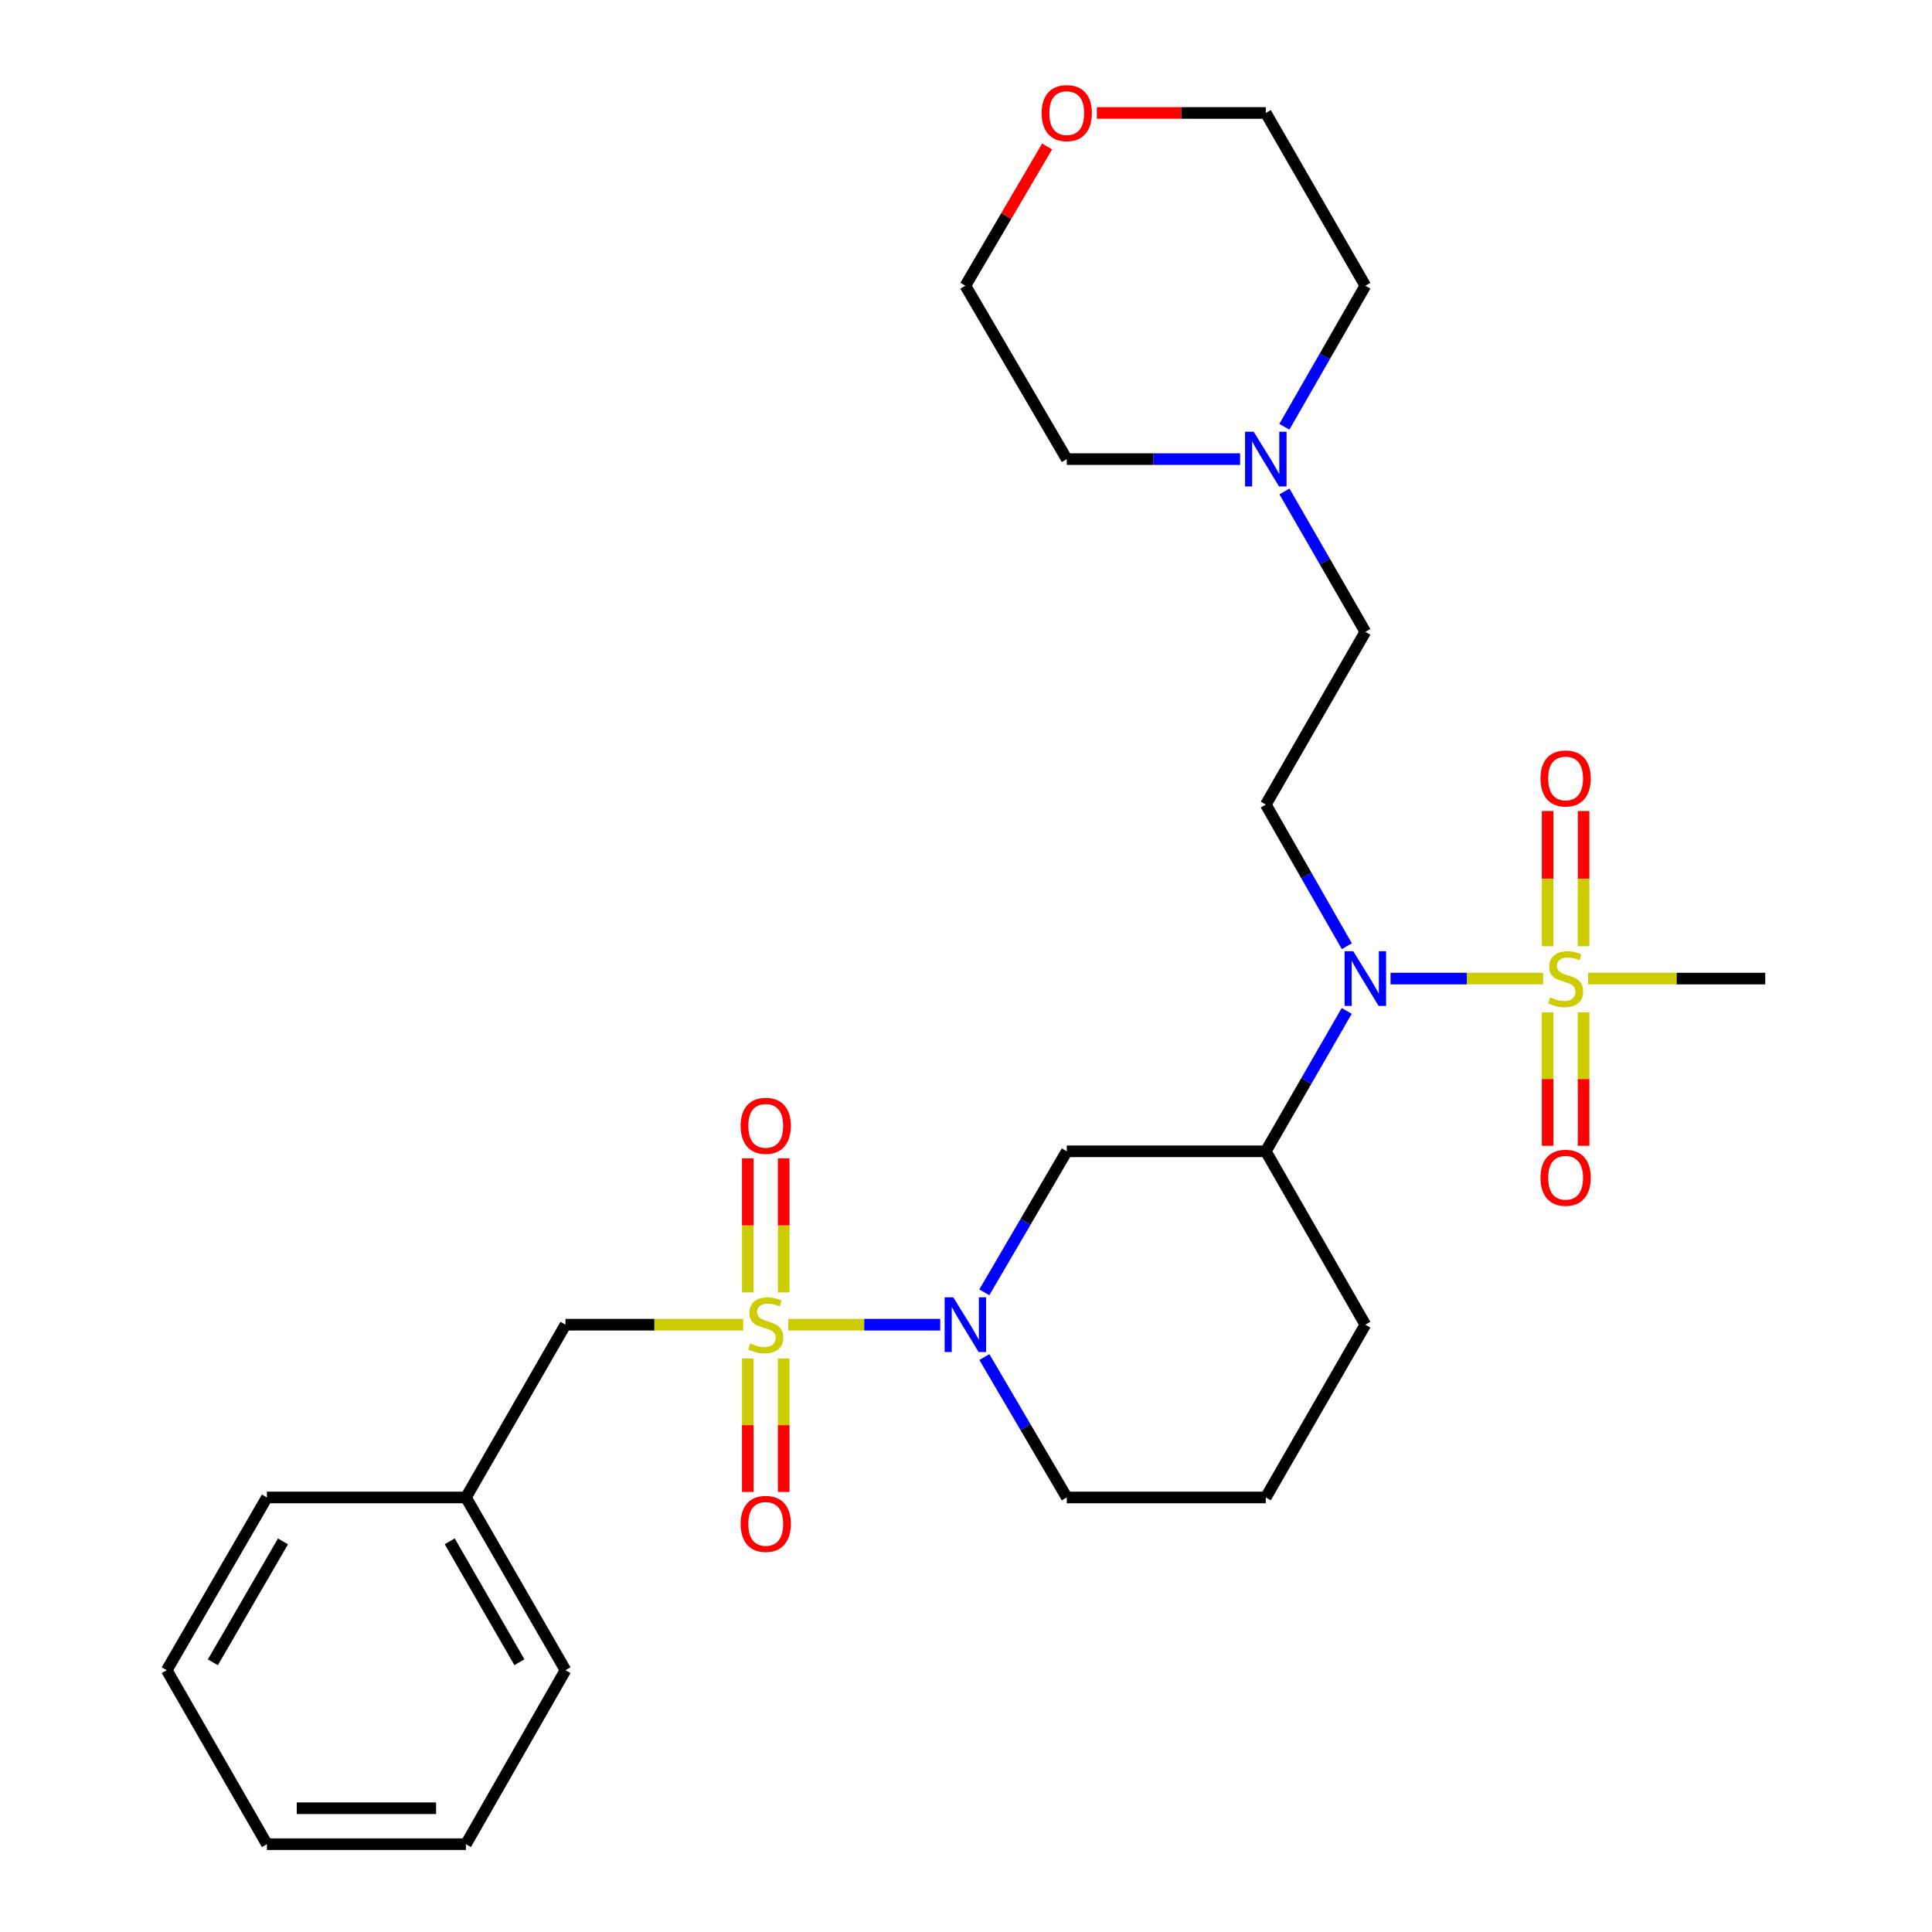 <?xml version='1.0' encoding='iso-8859-1'?>
<svg version='1.1' baseProfile='full'
              xmlns='http://www.w3.org/2000/svg'
                      xmlns:rdkit='http://www.rdkit.org/xml'
                      xmlns:xlink='http://www.w3.org/1999/xlink'
                  xml:space='preserve'
width='1000px' height='1000px' viewBox='0 0 1000 1000'>
<!-- END OF HEADER -->
<rect style='opacity:1.0;fill:#FFFFFF;stroke:none' width='1000' height='1000' x='0' y='0'> </rect>
<path class='bond-1' d='M 408.013,685.663 L 447.331,685.663' style='fill:none;fill-rule:evenodd;stroke:#CCCC00;stroke-width:6px;stroke-linecap:butt;stroke-linejoin:miter;stroke-opacity:1' />
<path class='bond-1' d='M 447.331,685.663 L 486.648,685.663' style='fill:none;fill-rule:evenodd;stroke:#0000FF;stroke-width:6px;stroke-linecap:butt;stroke-linejoin:miter;stroke-opacity:1' />
<path class='bond-6' d='M 384.678,685.663 L 338.684,685.663' style='fill:none;fill-rule:evenodd;stroke:#CCCC00;stroke-width:6px;stroke-linecap:butt;stroke-linejoin:miter;stroke-opacity:1' />
<path class='bond-6' d='M 338.684,685.663 L 292.689,685.663' style='fill:none;fill-rule:evenodd;stroke:#000000;stroke-width:6px;stroke-linecap:butt;stroke-linejoin:miter;stroke-opacity:1' />
<path class='bond-7' d='M 387.047,703.118 L 387.047,737.671' style='fill:none;fill-rule:evenodd;stroke:#CCCC00;stroke-width:6px;stroke-linecap:butt;stroke-linejoin:miter;stroke-opacity:1' />
<path class='bond-7' d='M 387.047,737.671 L 387.047,772.223' style='fill:none;fill-rule:evenodd;stroke:#FF0000;stroke-width:6px;stroke-linecap:butt;stroke-linejoin:miter;stroke-opacity:1' />
<path class='bond-7' d='M 405.652,703.118 L 405.652,737.671' style='fill:none;fill-rule:evenodd;stroke:#CCCC00;stroke-width:6px;stroke-linecap:butt;stroke-linejoin:miter;stroke-opacity:1' />
<path class='bond-7' d='M 405.652,737.671 L 405.652,772.223' style='fill:none;fill-rule:evenodd;stroke:#FF0000;stroke-width:6px;stroke-linecap:butt;stroke-linejoin:miter;stroke-opacity:1' />
<path class='bond-8' d='M 405.652,668.967 L 405.652,634.264' style='fill:none;fill-rule:evenodd;stroke:#CCCC00;stroke-width:6px;stroke-linecap:butt;stroke-linejoin:miter;stroke-opacity:1' />
<path class='bond-8' d='M 405.652,634.264 L 405.652,599.561' style='fill:none;fill-rule:evenodd;stroke:#FF0000;stroke-width:6px;stroke-linecap:butt;stroke-linejoin:miter;stroke-opacity:1' />
<path class='bond-8' d='M 387.047,668.967 L 387.047,634.264' style='fill:none;fill-rule:evenodd;stroke:#CCCC00;stroke-width:6px;stroke-linecap:butt;stroke-linejoin:miter;stroke-opacity:1' />
<path class='bond-8' d='M 387.047,634.264 L 387.047,599.561' style='fill:none;fill-rule:evenodd;stroke:#FF0000;stroke-width:6px;stroke-linecap:butt;stroke-linejoin:miter;stroke-opacity:1' />
<path class='bond-0' d='M 798.69,506.508 L 759.215,506.508' style='fill:none;fill-rule:evenodd;stroke:#CCCC00;stroke-width:6px;stroke-linecap:butt;stroke-linejoin:miter;stroke-opacity:1' />
<path class='bond-0' d='M 759.215,506.508 L 719.74,506.508' style='fill:none;fill-rule:evenodd;stroke:#0000FF;stroke-width:6px;stroke-linecap:butt;stroke-linejoin:miter;stroke-opacity:1' />
<path class='bond-9' d='M 801.059,523.963 L 801.059,558.516' style='fill:none;fill-rule:evenodd;stroke:#CCCC00;stroke-width:6px;stroke-linecap:butt;stroke-linejoin:miter;stroke-opacity:1' />
<path class='bond-9' d='M 801.059,558.516 L 801.059,593.068' style='fill:none;fill-rule:evenodd;stroke:#FF0000;stroke-width:6px;stroke-linecap:butt;stroke-linejoin:miter;stroke-opacity:1' />
<path class='bond-9' d='M 819.664,523.963 L 819.664,558.516' style='fill:none;fill-rule:evenodd;stroke:#CCCC00;stroke-width:6px;stroke-linecap:butt;stroke-linejoin:miter;stroke-opacity:1' />
<path class='bond-9' d='M 819.664,558.516 L 819.664,593.068' style='fill:none;fill-rule:evenodd;stroke:#FF0000;stroke-width:6px;stroke-linecap:butt;stroke-linejoin:miter;stroke-opacity:1' />
<path class='bond-10' d='M 819.664,489.796 L 819.664,454.789' style='fill:none;fill-rule:evenodd;stroke:#CCCC00;stroke-width:6px;stroke-linecap:butt;stroke-linejoin:miter;stroke-opacity:1' />
<path class='bond-10' d='M 819.664,454.789 L 819.664,419.781' style='fill:none;fill-rule:evenodd;stroke:#FF0000;stroke-width:6px;stroke-linecap:butt;stroke-linejoin:miter;stroke-opacity:1' />
<path class='bond-10' d='M 801.059,489.796 L 801.059,454.789' style='fill:none;fill-rule:evenodd;stroke:#CCCC00;stroke-width:6px;stroke-linecap:butt;stroke-linejoin:miter;stroke-opacity:1' />
<path class='bond-10' d='M 801.059,454.789 L 801.059,419.781' style='fill:none;fill-rule:evenodd;stroke:#FF0000;stroke-width:6px;stroke-linecap:butt;stroke-linejoin:miter;stroke-opacity:1' />
<path class='bond-14' d='M 822.024,506.508 L 867.858,506.508' style='fill:none;fill-rule:evenodd;stroke:#CCCC00;stroke-width:6px;stroke-linecap:butt;stroke-linejoin:miter;stroke-opacity:1' />
<path class='bond-14' d='M 867.858,506.508 L 913.691,506.508' style='fill:none;fill-rule:evenodd;stroke:#000000;stroke-width:6px;stroke-linecap:butt;stroke-linejoin:miter;stroke-opacity:1' />
<path class='bond-3' d='M 509.479,668.904 L 530.817,632.409' style='fill:none;fill-rule:evenodd;stroke:#0000FF;stroke-width:6px;stroke-linecap:butt;stroke-linejoin:miter;stroke-opacity:1' />
<path class='bond-3' d='M 530.817,632.409 L 552.156,595.915' style='fill:none;fill-rule:evenodd;stroke:#000000;stroke-width:6px;stroke-linecap:butt;stroke-linejoin:miter;stroke-opacity:1' />
<path class='bond-15' d='M 509.511,702.415 L 530.833,738.748' style='fill:none;fill-rule:evenodd;stroke:#0000FF;stroke-width:6px;stroke-linecap:butt;stroke-linejoin:miter;stroke-opacity:1' />
<path class='bond-15' d='M 530.833,738.748 L 552.156,775.08' style='fill:none;fill-rule:evenodd;stroke:#000000;stroke-width:6px;stroke-linecap:butt;stroke-linejoin:miter;stroke-opacity:1' />
<path class='bond-2' d='M 697.054,523.248 L 676.115,559.581' style='fill:none;fill-rule:evenodd;stroke:#0000FF;stroke-width:6px;stroke-linecap:butt;stroke-linejoin:miter;stroke-opacity:1' />
<path class='bond-2' d='M 676.115,559.581 L 655.175,595.915' style='fill:none;fill-rule:evenodd;stroke:#000000;stroke-width:6px;stroke-linecap:butt;stroke-linejoin:miter;stroke-opacity:1' />
<path class='bond-5' d='M 697.115,489.754 L 676.145,453.102' style='fill:none;fill-rule:evenodd;stroke:#0000FF;stroke-width:6px;stroke-linecap:butt;stroke-linejoin:miter;stroke-opacity:1' />
<path class='bond-5' d='M 676.145,453.102 L 655.175,416.45' style='fill:none;fill-rule:evenodd;stroke:#000000;stroke-width:6px;stroke-linecap:butt;stroke-linejoin:miter;stroke-opacity:1' />
<path class='bond-4' d='M 552.156,595.915 L 655.175,595.915' style='fill:none;fill-rule:evenodd;stroke:#000000;stroke-width:6px;stroke-linecap:butt;stroke-linejoin:miter;stroke-opacity:1' />
<path class='bond-28' d='M 655.175,595.915 L 706.701,685.663' style='fill:none;fill-rule:evenodd;stroke:#000000;stroke-width:6px;stroke-linecap:butt;stroke-linejoin:miter;stroke-opacity:1' />
<path class='bond-12' d='M 655.175,416.45 L 706.701,327.043' style='fill:none;fill-rule:evenodd;stroke:#000000;stroke-width:6px;stroke-linecap:butt;stroke-linejoin:miter;stroke-opacity:1' />
<path class='bond-16' d='M 292.689,685.663 L 241.164,775.08' style='fill:none;fill-rule:evenodd;stroke:#000000;stroke-width:6px;stroke-linecap:butt;stroke-linejoin:miter;stroke-opacity:1' />
<path class='bond-11' d='M 664.823,254.375 L 685.762,290.709' style='fill:none;fill-rule:evenodd;stroke:#0000FF;stroke-width:6px;stroke-linecap:butt;stroke-linejoin:miter;stroke-opacity:1' />
<path class='bond-11' d='M 685.762,290.709 L 706.701,327.043' style='fill:none;fill-rule:evenodd;stroke:#000000;stroke-width:6px;stroke-linecap:butt;stroke-linejoin:miter;stroke-opacity:1' />
<path class='bond-18' d='M 664.79,220.888 L 685.745,184.388' style='fill:none;fill-rule:evenodd;stroke:#0000FF;stroke-width:6px;stroke-linecap:butt;stroke-linejoin:miter;stroke-opacity:1' />
<path class='bond-18' d='M 685.745,184.388 L 706.701,147.887' style='fill:none;fill-rule:evenodd;stroke:#000000;stroke-width:6px;stroke-linecap:butt;stroke-linejoin:miter;stroke-opacity:1' />
<path class='bond-19' d='M 641.86,237.636 L 597.008,237.636' style='fill:none;fill-rule:evenodd;stroke:#0000FF;stroke-width:6px;stroke-linecap:butt;stroke-linejoin:miter;stroke-opacity:1' />
<path class='bond-19' d='M 597.008,237.636 L 552.156,237.636' style='fill:none;fill-rule:evenodd;stroke:#000000;stroke-width:6px;stroke-linecap:butt;stroke-linejoin:miter;stroke-opacity:1' />
<path class='bond-13' d='M 541.972,75.822 L 520.826,111.855' style='fill:none;fill-rule:evenodd;stroke:#FF0000;stroke-width:6px;stroke-linecap:butt;stroke-linejoin:miter;stroke-opacity:1' />
<path class='bond-13' d='M 520.826,111.855 L 499.68,147.887' style='fill:none;fill-rule:evenodd;stroke:#000000;stroke-width:6px;stroke-linecap:butt;stroke-linejoin:miter;stroke-opacity:1' />
<path class='bond-30' d='M 567.731,58.47 L 611.453,58.47' style='fill:none;fill-rule:evenodd;stroke:#FF0000;stroke-width:6px;stroke-linecap:butt;stroke-linejoin:miter;stroke-opacity:1' />
<path class='bond-30' d='M 611.453,58.47 L 655.175,58.47' style='fill:none;fill-rule:evenodd;stroke:#000000;stroke-width:6px;stroke-linecap:butt;stroke-linejoin:miter;stroke-opacity:1' />
<path class='bond-20' d='M 552.156,775.08 L 655.175,775.08' style='fill:none;fill-rule:evenodd;stroke:#000000;stroke-width:6px;stroke-linecap:butt;stroke-linejoin:miter;stroke-opacity:1' />
<path class='bond-23' d='M 241.164,775.08 L 292.689,864.487' style='fill:none;fill-rule:evenodd;stroke:#000000;stroke-width:6px;stroke-linecap:butt;stroke-linejoin:miter;stroke-opacity:1' />
<path class='bond-23' d='M 232.773,797.781 L 268.841,860.366' style='fill:none;fill-rule:evenodd;stroke:#000000;stroke-width:6px;stroke-linecap:butt;stroke-linejoin:miter;stroke-opacity:1' />
<path class='bond-24' d='M 241.164,775.08 L 138.144,775.08' style='fill:none;fill-rule:evenodd;stroke:#000000;stroke-width:6px;stroke-linecap:butt;stroke-linejoin:miter;stroke-opacity:1' />
<path class='bond-17' d='M 706.701,685.663 L 655.175,775.08' style='fill:none;fill-rule:evenodd;stroke:#000000;stroke-width:6px;stroke-linecap:butt;stroke-linejoin:miter;stroke-opacity:1' />
<path class='bond-22' d='M 706.701,147.887 L 655.175,58.47' style='fill:none;fill-rule:evenodd;stroke:#000000;stroke-width:6px;stroke-linecap:butt;stroke-linejoin:miter;stroke-opacity:1' />
<path class='bond-21' d='M 552.156,237.636 L 499.68,147.887' style='fill:none;fill-rule:evenodd;stroke:#000000;stroke-width:6px;stroke-linecap:butt;stroke-linejoin:miter;stroke-opacity:1' />
<path class='bond-26' d='M 292.689,864.487 L 241.164,954.545' style='fill:none;fill-rule:evenodd;stroke:#000000;stroke-width:6px;stroke-linecap:butt;stroke-linejoin:miter;stroke-opacity:1' />
<path class='bond-25' d='M 138.144,775.08 L 86.309,864.487' style='fill:none;fill-rule:evenodd;stroke:#000000;stroke-width:6px;stroke-linecap:butt;stroke-linejoin:miter;stroke-opacity:1' />
<path class='bond-25' d='M 146.465,797.823 L 110.18,860.408' style='fill:none;fill-rule:evenodd;stroke:#000000;stroke-width:6px;stroke-linecap:butt;stroke-linejoin:miter;stroke-opacity:1' />
<path class='bond-27' d='M 86.309,864.487 L 138.144,954.545' style='fill:none;fill-rule:evenodd;stroke:#000000;stroke-width:6px;stroke-linecap:butt;stroke-linejoin:miter;stroke-opacity:1' />
<path class='bond-29' d='M 241.164,954.545 L 138.144,954.545' style='fill:none;fill-rule:evenodd;stroke:#000000;stroke-width:6px;stroke-linecap:butt;stroke-linejoin:miter;stroke-opacity:1' />
<path class='bond-29' d='M 225.711,935.941 L 153.597,935.941' style='fill:none;fill-rule:evenodd;stroke:#000000;stroke-width:6px;stroke-linecap:butt;stroke-linejoin:miter;stroke-opacity:1' />
<path  class='atom-0' d='M 388.35 695.383
Q 388.67 695.503, 389.99 696.063
Q 391.31 696.623, 392.75 696.983
Q 394.23 697.303, 395.67 697.303
Q 398.35 697.303, 399.91 696.023
Q 401.47 694.703, 401.47 692.423
Q 401.47 690.863, 400.67 689.903
Q 399.91 688.943, 398.71 688.423
Q 397.51 687.903, 395.51 687.303
Q 392.99 686.543, 391.47 685.823
Q 389.99 685.103, 388.91 683.583
Q 387.87 682.063, 387.87 679.503
Q 387.87 675.943, 390.27 673.743
Q 392.71 671.543, 397.51 671.543
Q 400.79 671.543, 404.51 673.103
L 403.59 676.183
Q 400.19 674.783, 397.63 674.783
Q 394.87 674.783, 393.35 675.943
Q 391.83 677.063, 391.87 679.023
Q 391.87 680.543, 392.63 681.463
Q 393.43 682.383, 394.55 682.903
Q 395.71 683.423, 397.63 684.023
Q 400.19 684.823, 401.71 685.623
Q 403.23 686.423, 404.31 688.063
Q 405.43 689.663, 405.43 692.423
Q 405.43 696.343, 402.79 698.463
Q 400.19 700.543, 395.83 700.543
Q 393.31 700.543, 391.39 699.983
Q 389.51 699.463, 387.27 698.543
L 388.35 695.383
' fill='#CCCC00'/>
<path  class='atom-1' d='M 802.361 516.228
Q 802.681 516.348, 804.001 516.908
Q 805.321 517.468, 806.761 517.828
Q 808.241 518.148, 809.681 518.148
Q 812.361 518.148, 813.921 516.868
Q 815.481 515.548, 815.481 513.268
Q 815.481 511.708, 814.681 510.748
Q 813.921 509.788, 812.721 509.268
Q 811.521 508.748, 809.521 508.148
Q 807.001 507.388, 805.481 506.668
Q 804.001 505.948, 802.921 504.428
Q 801.881 502.908, 801.881 500.348
Q 801.881 496.788, 804.281 494.588
Q 806.721 492.388, 811.521 492.388
Q 814.801 492.388, 818.521 493.948
L 817.601 497.028
Q 814.201 495.628, 811.641 495.628
Q 808.881 495.628, 807.361 496.788
Q 805.841 497.908, 805.881 499.868
Q 805.881 501.388, 806.641 502.308
Q 807.441 503.228, 808.561 503.748
Q 809.721 504.268, 811.641 504.868
Q 814.201 505.668, 815.721 506.468
Q 817.241 507.268, 818.321 508.908
Q 819.441 510.508, 819.441 513.268
Q 819.441 517.188, 816.801 519.308
Q 814.201 521.388, 809.841 521.388
Q 807.321 521.388, 805.401 520.828
Q 803.521 520.308, 801.281 519.388
L 802.361 516.228
' fill='#CCCC00'/>
<path  class='atom-2' d='M 493.42 671.503
L 502.7 686.503
Q 503.62 687.983, 505.1 690.663
Q 506.58 693.343, 506.66 693.503
L 506.66 671.503
L 510.42 671.503
L 510.42 699.823
L 506.54 699.823
L 496.58 683.423
Q 495.42 681.503, 494.18 679.303
Q 492.98 677.103, 492.62 676.423
L 492.62 699.823
L 488.94 699.823
L 488.94 671.503
L 493.42 671.503
' fill='#0000FF'/>
<path  class='atom-3' d='M 700.441 492.348
L 709.721 507.348
Q 710.641 508.828, 712.121 511.508
Q 713.601 514.188, 713.681 514.348
L 713.681 492.348
L 717.441 492.348
L 717.441 520.668
L 713.561 520.668
L 703.601 504.268
Q 702.441 502.348, 701.201 500.148
Q 700.001 497.948, 699.641 497.268
L 699.641 520.668
L 695.961 520.668
L 695.961 492.348
L 700.441 492.348
' fill='#0000FF'/>
<path  class='atom-8' d='M 383.35 788.763
Q 383.35 781.963, 386.71 778.163
Q 390.07 774.363, 396.35 774.363
Q 402.63 774.363, 405.99 778.163
Q 409.35 781.963, 409.35 788.763
Q 409.35 795.643, 405.95 799.563
Q 402.55 803.443, 396.35 803.443
Q 390.11 803.443, 386.71 799.563
Q 383.35 795.683, 383.35 788.763
M 396.35 800.243
Q 400.67 800.243, 402.99 797.363
Q 405.35 794.443, 405.35 788.763
Q 405.35 783.203, 402.99 780.403
Q 400.67 777.563, 396.35 777.563
Q 392.03 777.563, 389.67 780.363
Q 387.35 783.163, 387.35 788.763
Q 387.35 794.483, 389.67 797.363
Q 392.03 800.243, 396.35 800.243
' fill='#FF0000'/>
<path  class='atom-9' d='M 383.35 582.723
Q 383.35 575.923, 386.71 572.123
Q 390.07 568.323, 396.35 568.323
Q 402.63 568.323, 405.99 572.123
Q 409.35 575.923, 409.35 582.723
Q 409.35 589.603, 405.95 593.523
Q 402.55 597.403, 396.35 597.403
Q 390.11 597.403, 386.71 593.523
Q 383.35 589.643, 383.35 582.723
M 396.35 594.203
Q 400.67 594.203, 402.99 591.323
Q 405.35 588.403, 405.35 582.723
Q 405.35 577.163, 402.99 574.363
Q 400.67 571.523, 396.35 571.523
Q 392.03 571.523, 389.67 574.323
Q 387.35 577.123, 387.35 582.723
Q 387.35 588.443, 389.67 591.323
Q 392.03 594.203, 396.35 594.203
' fill='#FF0000'/>
<path  class='atom-10' d='M 797.361 609.607
Q 797.361 602.807, 800.721 599.007
Q 804.081 595.207, 810.361 595.207
Q 816.641 595.207, 820.001 599.007
Q 823.361 602.807, 823.361 609.607
Q 823.361 616.487, 819.961 620.407
Q 816.561 624.287, 810.361 624.287
Q 804.121 624.287, 800.721 620.407
Q 797.361 616.527, 797.361 609.607
M 810.361 621.087
Q 814.681 621.087, 817.001 618.207
Q 819.361 615.287, 819.361 609.607
Q 819.361 604.047, 817.001 601.247
Q 814.681 598.407, 810.361 598.407
Q 806.041 598.407, 803.681 601.207
Q 801.361 604.007, 801.361 609.607
Q 801.361 615.327, 803.681 618.207
Q 806.041 621.087, 810.361 621.087
' fill='#FF0000'/>
<path  class='atom-11' d='M 797.361 402.927
Q 797.361 396.127, 800.721 392.327
Q 804.081 388.527, 810.361 388.527
Q 816.641 388.527, 820.001 392.327
Q 823.361 396.127, 823.361 402.927
Q 823.361 409.807, 819.961 413.727
Q 816.561 417.607, 810.361 417.607
Q 804.121 417.607, 800.721 413.727
Q 797.361 409.847, 797.361 402.927
M 810.361 414.407
Q 814.681 414.407, 817.001 411.527
Q 819.361 408.607, 819.361 402.927
Q 819.361 397.367, 817.001 394.567
Q 814.681 391.727, 810.361 391.727
Q 806.041 391.727, 803.681 394.527
Q 801.361 397.327, 801.361 402.927
Q 801.361 408.647, 803.681 411.527
Q 806.041 414.407, 810.361 414.407
' fill='#FF0000'/>
<path  class='atom-12' d='M 648.915 223.476
L 658.195 238.476
Q 659.115 239.956, 660.595 242.636
Q 662.075 245.316, 662.155 245.476
L 662.155 223.476
L 665.915 223.476
L 665.915 251.796
L 662.035 251.796
L 652.075 235.396
Q 650.915 233.476, 649.675 231.276
Q 648.475 229.076, 648.115 228.396
L 648.115 251.796
L 644.435 251.796
L 644.435 223.476
L 648.915 223.476
' fill='#0000FF'/>
<path  class='atom-14' d='M 539.156 58.55
Q 539.156 51.75, 542.516 47.95
Q 545.876 44.15, 552.156 44.15
Q 558.436 44.15, 561.796 47.95
Q 565.156 51.75, 565.156 58.55
Q 565.156 65.43, 561.756 69.35
Q 558.356 73.23, 552.156 73.23
Q 545.916 73.23, 542.516 69.35
Q 539.156 65.47, 539.156 58.55
M 552.156 70.03
Q 556.476 70.03, 558.796 67.15
Q 561.156 64.23, 561.156 58.55
Q 561.156 52.99, 558.796 50.19
Q 556.476 47.35, 552.156 47.35
Q 547.836 47.35, 545.476 50.15
Q 543.156 52.95, 543.156 58.55
Q 543.156 64.27, 545.476 67.15
Q 547.836 70.03, 552.156 70.03
' fill='#FF0000'/>
</svg>
